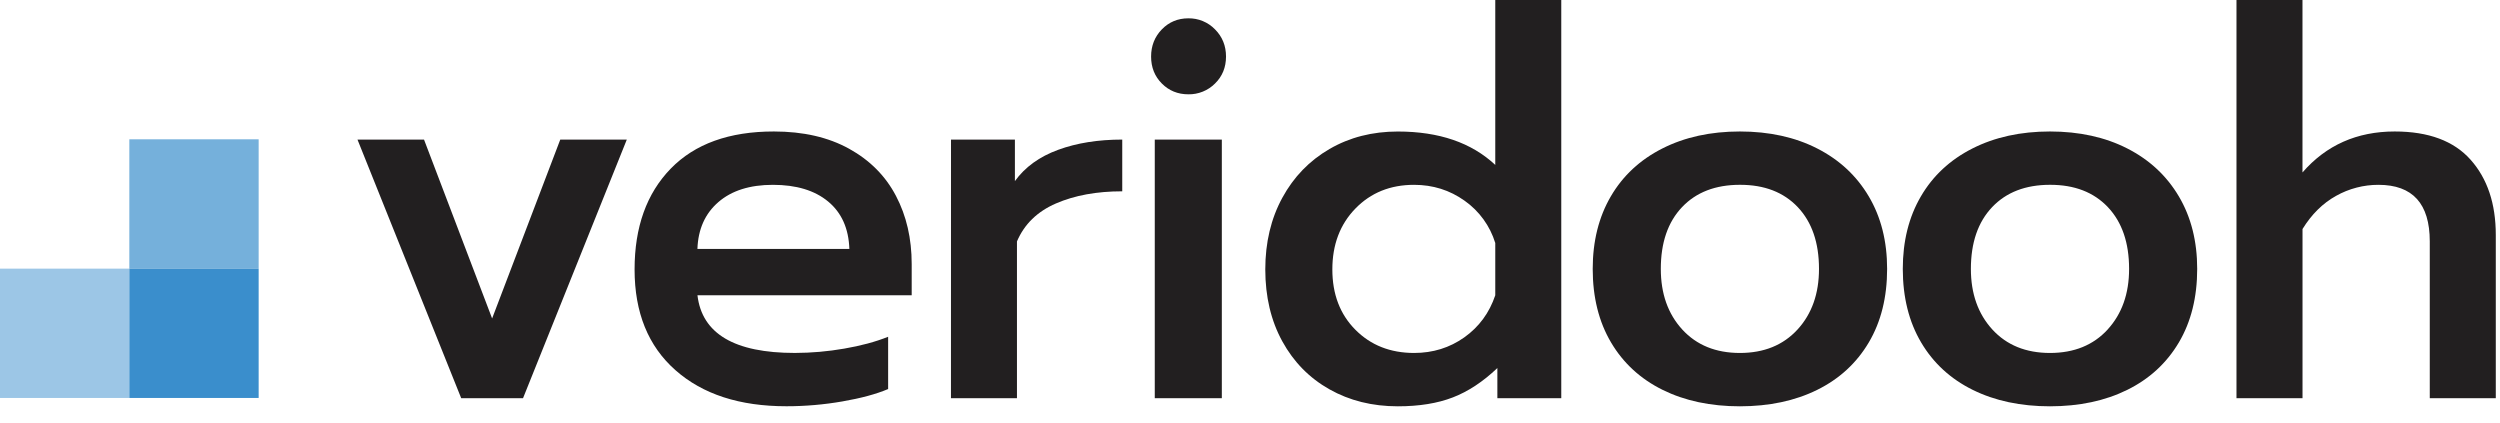 <svg width="130" height="22" viewBox="0 0 130 22" fill="none" xmlns="http://www.w3.org/2000/svg">
<path d="M18.589 7.258H22.049L25.59 16.56L29.134 7.258H32.594L27.197 20.707H23.983L18.589 7.258Z" fill="#221F20"/>
<path d="M35.124 19.25C33.706 17.999 32.998 16.253 32.998 14.01C32.998 11.806 33.624 10.06 34.877 8.77C36.13 7.481 37.919 6.836 40.244 6.837C41.769 6.837 43.072 7.136 44.153 7.734C45.233 8.331 46.046 9.148 46.59 10.186C47.136 11.223 47.408 12.404 47.408 13.729V15.355H36.268C36.504 17.354 38.193 18.353 41.334 18.353C42.193 18.351 43.049 18.276 43.895 18.129C44.767 17.98 45.529 17.774 46.183 17.512V20.23C45.566 20.492 44.771 20.707 43.8 20.875C42.842 21.041 41.871 21.125 40.899 21.125C38.465 21.127 36.54 20.502 35.124 19.25V19.25ZM44.167 12.945C44.131 11.881 43.763 11.059 43.064 10.48C42.365 9.9 41.407 9.611 40.191 9.611C38.992 9.611 38.047 9.91 37.356 10.508C36.664 11.106 36.301 11.918 36.266 12.945H44.167Z" fill="#221F20"/>
<path d="M49.452 7.258H52.775V9.417C53.302 8.688 54.051 8.146 55.022 7.791C55.993 7.435 57.105 7.258 58.357 7.258V9.948C57.031 9.948 55.883 10.158 54.911 10.579C53.94 10.999 53.264 11.658 52.882 12.554V20.708H49.45L49.452 7.258Z" fill="#221F20"/>
<path d="M60.416 4.343C60.044 3.97 59.857 3.503 59.857 2.942C59.857 2.382 60.044 1.91 60.416 1.527C60.788 1.145 61.246 0.954 61.792 0.953C62.05 0.949 62.307 0.997 62.546 1.096C62.785 1.195 63.001 1.341 63.181 1.527C63.562 1.91 63.753 2.382 63.753 2.942C63.752 3.503 63.562 3.97 63.181 4.343C62.999 4.526 62.782 4.669 62.544 4.765C62.305 4.862 62.049 4.909 61.792 4.904C61.247 4.904 60.788 4.717 60.416 4.343ZM60.048 7.258H63.535V20.707H60.048V7.258Z" fill="#221F20"/>
<path d="M69.133 20.245C68.088 19.657 67.271 18.825 66.681 17.751C66.091 16.677 65.796 15.43 65.795 14.01C65.795 12.61 66.091 11.367 66.681 10.284C67.271 9.2 68.088 8.355 69.133 7.749C70.176 7.142 71.361 6.839 72.687 6.839C74.829 6.839 76.518 7.418 77.754 8.576V0H81.186V20.707H77.863V19.138C77.118 19.848 76.346 20.357 75.548 20.665C74.749 20.974 73.795 21.128 72.687 21.128C71.361 21.128 70.176 20.834 69.133 20.245V20.245ZM76.147 17.541C76.909 16.999 77.445 16.271 77.754 15.355V12.637C77.481 11.748 76.921 10.974 76.16 10.438C75.388 9.887 74.512 9.611 73.531 9.611C72.297 9.611 71.28 10.022 70.481 10.844C69.682 11.666 69.282 12.721 69.282 14.01C69.282 15.299 69.682 16.345 70.481 17.148C71.28 17.952 72.297 18.353 73.531 18.354C74.513 18.354 75.384 18.083 76.147 17.541Z" fill="#221F20"/>
<path d="M86.457 20.273C85.303 19.703 84.409 18.881 83.774 17.807C83.139 16.733 82.821 15.458 82.821 13.982C82.821 12.544 83.135 11.288 83.761 10.214C84.387 9.139 85.282 8.308 86.444 7.72C87.606 7.131 88.95 6.837 90.476 6.837C92.001 6.838 93.341 7.132 94.494 7.72C95.647 8.308 96.541 9.139 97.177 10.214C97.813 11.288 98.13 12.544 98.13 13.982C98.13 15.459 97.813 16.733 97.177 17.807C96.541 18.881 95.647 19.703 94.494 20.273C93.341 20.843 92.001 21.127 90.476 21.128C88.951 21.128 87.611 20.843 86.457 20.273ZM93.471 17.135C94.216 16.322 94.588 15.271 94.588 13.982C94.588 12.62 94.22 11.55 93.485 10.772C92.749 9.994 91.746 9.607 90.475 9.61C89.203 9.61 88.2 9.997 87.465 10.772C86.73 11.547 86.362 12.617 86.362 13.982C86.362 15.271 86.734 16.322 87.478 17.135C88.223 17.947 89.222 18.354 90.475 18.354C91.728 18.354 92.727 17.947 93.471 17.135V17.135Z" fill="#221F20"/>
<path d="M102.582 20.273C101.428 19.703 100.534 18.881 99.899 17.807C99.264 16.733 98.946 15.458 98.945 13.982C98.945 12.544 99.258 11.288 99.885 10.214C100.511 9.139 101.406 8.308 102.568 7.72C103.73 7.131 105.074 6.837 106.6 6.837C108.125 6.838 109.465 7.132 110.618 7.72C111.771 8.308 112.665 9.139 113.301 10.214C113.936 11.288 114.254 12.544 114.254 13.982C114.254 15.459 113.936 16.733 113.301 17.807C112.665 18.881 111.771 19.703 110.618 20.273C109.464 20.843 108.125 21.127 106.6 21.128C105.075 21.128 103.735 20.843 102.582 20.273ZM109.596 17.135C110.34 16.322 110.713 15.271 110.713 13.982C110.713 12.62 110.345 11.55 109.61 10.772C108.874 9.994 107.871 9.607 106.6 9.61C105.328 9.61 104.325 9.997 103.59 10.772C102.855 11.547 102.487 12.617 102.486 13.982C102.486 15.271 102.859 16.322 103.603 17.135C104.348 17.947 105.347 18.354 106.6 18.354C107.854 18.354 108.853 17.947 109.598 17.135H109.596Z" fill="#221F20"/>
<path d="M116.297 0H119.729V8.967C120.964 7.547 122.562 6.838 124.523 6.837C126.285 6.837 127.601 7.328 128.473 8.308C129.345 9.289 129.781 10.592 129.781 12.217V20.707H126.348V12.553C126.348 10.592 125.459 9.611 123.68 9.611C122.908 9.609 122.148 9.807 121.474 10.186C120.784 10.569 120.203 11.143 119.731 11.909V20.707H116.297V0Z" fill="#221F20"/>
<path d="M13.45 7.244V13.969H6.725V7.244H13.45Z" fill="#75B0DB"/>
<path d="M0 13.969H6.725V20.694H0V13.969Z" fill="#9CC6E6"/>
<path d="M13.45 13.969V20.694H6.725V13.969H13.45Z" fill="#3A8ECC"/>
</svg>
